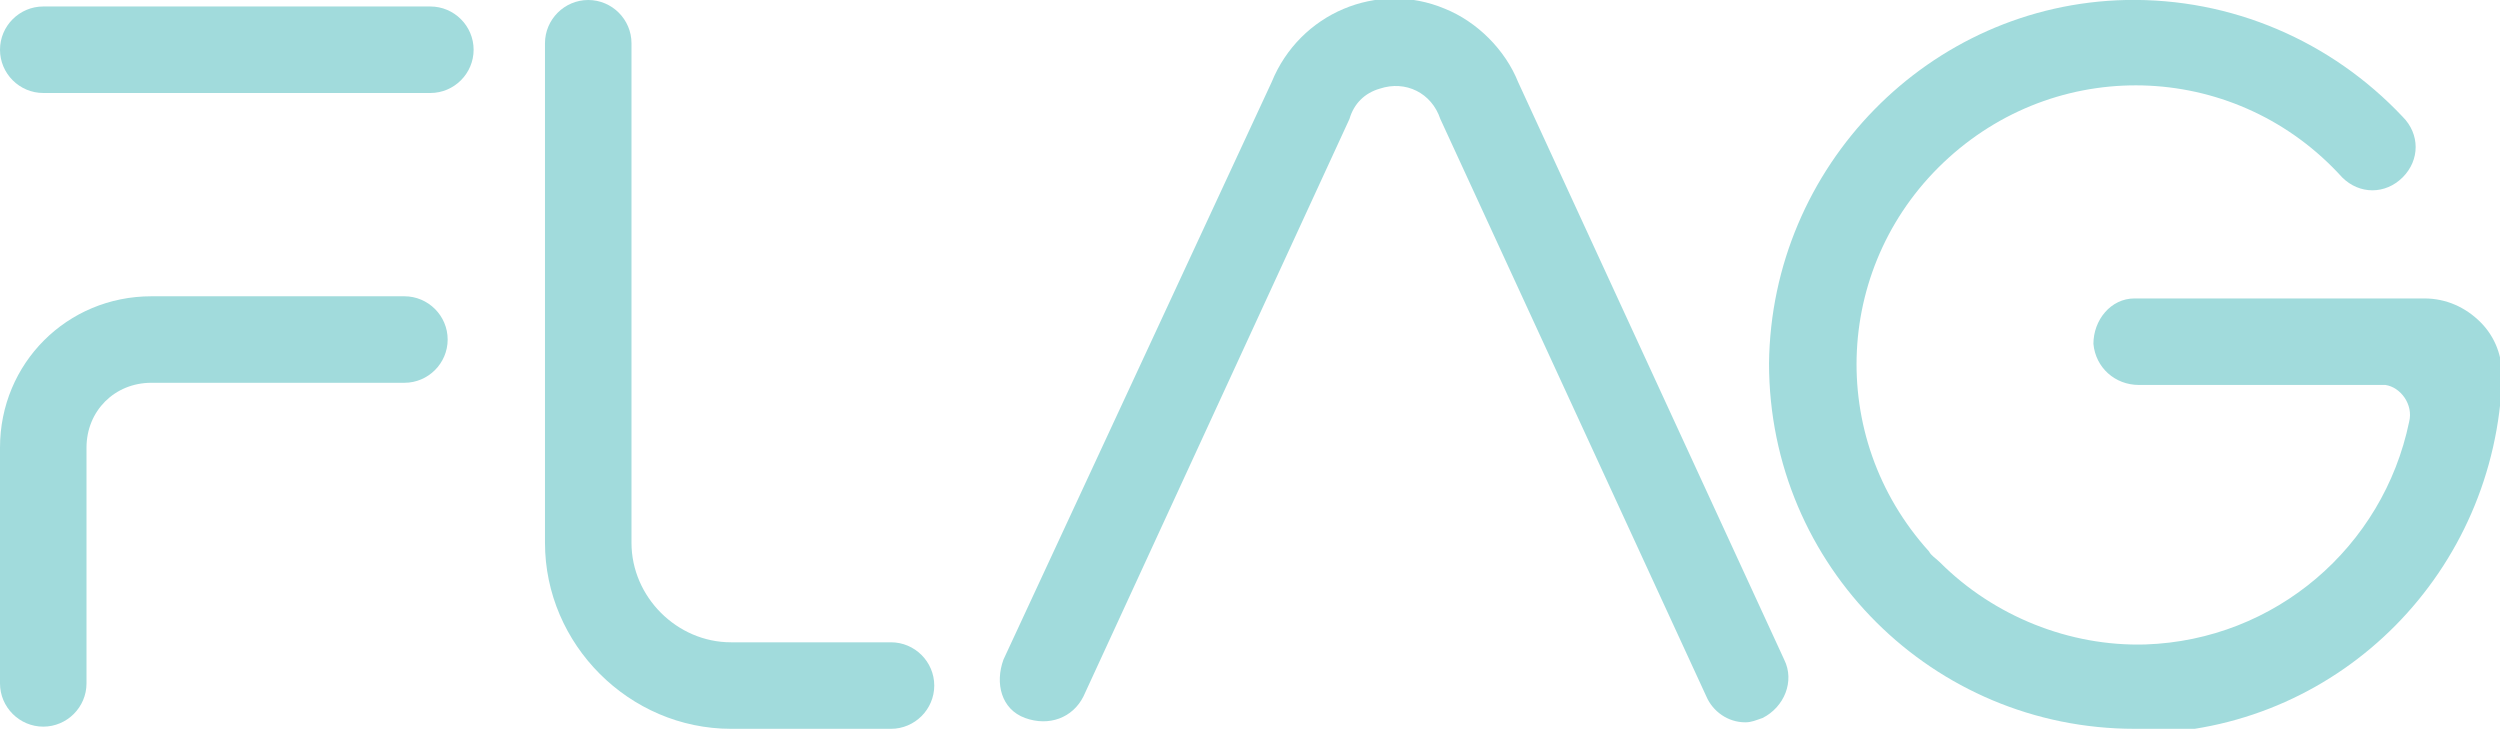 <svg xmlns="http://www.w3.org/2000/svg" id="Layer_1" viewBox="0 0 115.6 33.7"><defs><style>      .st0 {        fill: #a1dbdc;      }    </style></defs><g id="Logo"><g id="Group_8"><path id="Path_5" class="st0" d="M80.7,33.4c-.8,0-1.5-.5-1.8-1.2l-12.3-26.7c-.4-1.2-1.6-1.8-2.8-1.4-.7.2-1.2.7-1.4,1.4l-12.3,26.7c-.5,1-1.6,1.4-2.7,1s-1.4-1.6-1-2.7h0L58.8,3.8c1.3-3.2,4.9-4.7,8-3.4,1.5.6,2.8,1.9,3.4,3.4l12.3,26.7c.5,1,0,2.2-1,2.7-.3.1-.5.2-.8.2Z"></path></g><g id="Group_9"><path id="Path_6" class="st0" d="M41.2,33.7h-7.4c-4.7,0-8.6-3.9-8.6-8.6V2C25.2.9,26.1,0,27.2,0s2,.9,2,2v23.1c0,2.5,2.1,4.6,4.6,4.6h7.4c1.1,0,2,.9,2,2s-.9,2-2,2h0Z"></path></g><g id="Group_12"><g id="Group_10"><path id="Path_7" class="st0" d="M19.9,4.3H2c-1.1,0-2-.9-2-2S.9.3,2,.3h17.9c1.1,0,2,.9,2,2s-.9,2-2,2Z"></path></g><g id="Group_11"><path id="Path_8" class="st0" d="M2,33.6c-1.1,0-2-.9-2-2v-10.9c0-3.9,3.1-7,7-7h11.7c1.1,0,2,.9,2,2s-.9,2-2,2H7c-1.7,0-3,1.3-3,3v10.9c0,1.1-.9,2-2,2h0Z"></path></g></g><g id="Group_13"><path id="Path_9" class="st0" d="M98.7,33.7c-9.3,0-16.9-7.5-16.9-16.9C81.9,7.7,89.2.2,98.3,0c4.9-.1,9.5,1.9,12.8,5.4.8.8.8,2,0,2.8-.8.8-2,.8-2.8,0,0,0,0,0,0,0-4.8-5.3-12.9-5.7-18.2-.9-5.3,4.8-5.7,12.9-.9,18.2.1.2.3.3.5.5,2.5,2.5,6,3.9,9.5,3.8,6-.2,11-4.5,12.2-10.3.2-.8-.4-1.6-1.1-1.7,0,0-.2,0-.3,0h-11.1c-1.1,0-2-.8-2.1-1.9,0-1.1.8-2.1,1.9-2.1,0,0,0,0,.1,0h13.3c1,0,1.9.4,2.6,1.1.7.7,1,1.6,1,2.5h0c-.3,9-7.4,16.2-16.3,16.5-.2,0-.4,0-.6,0Z"></path></g></g></svg>